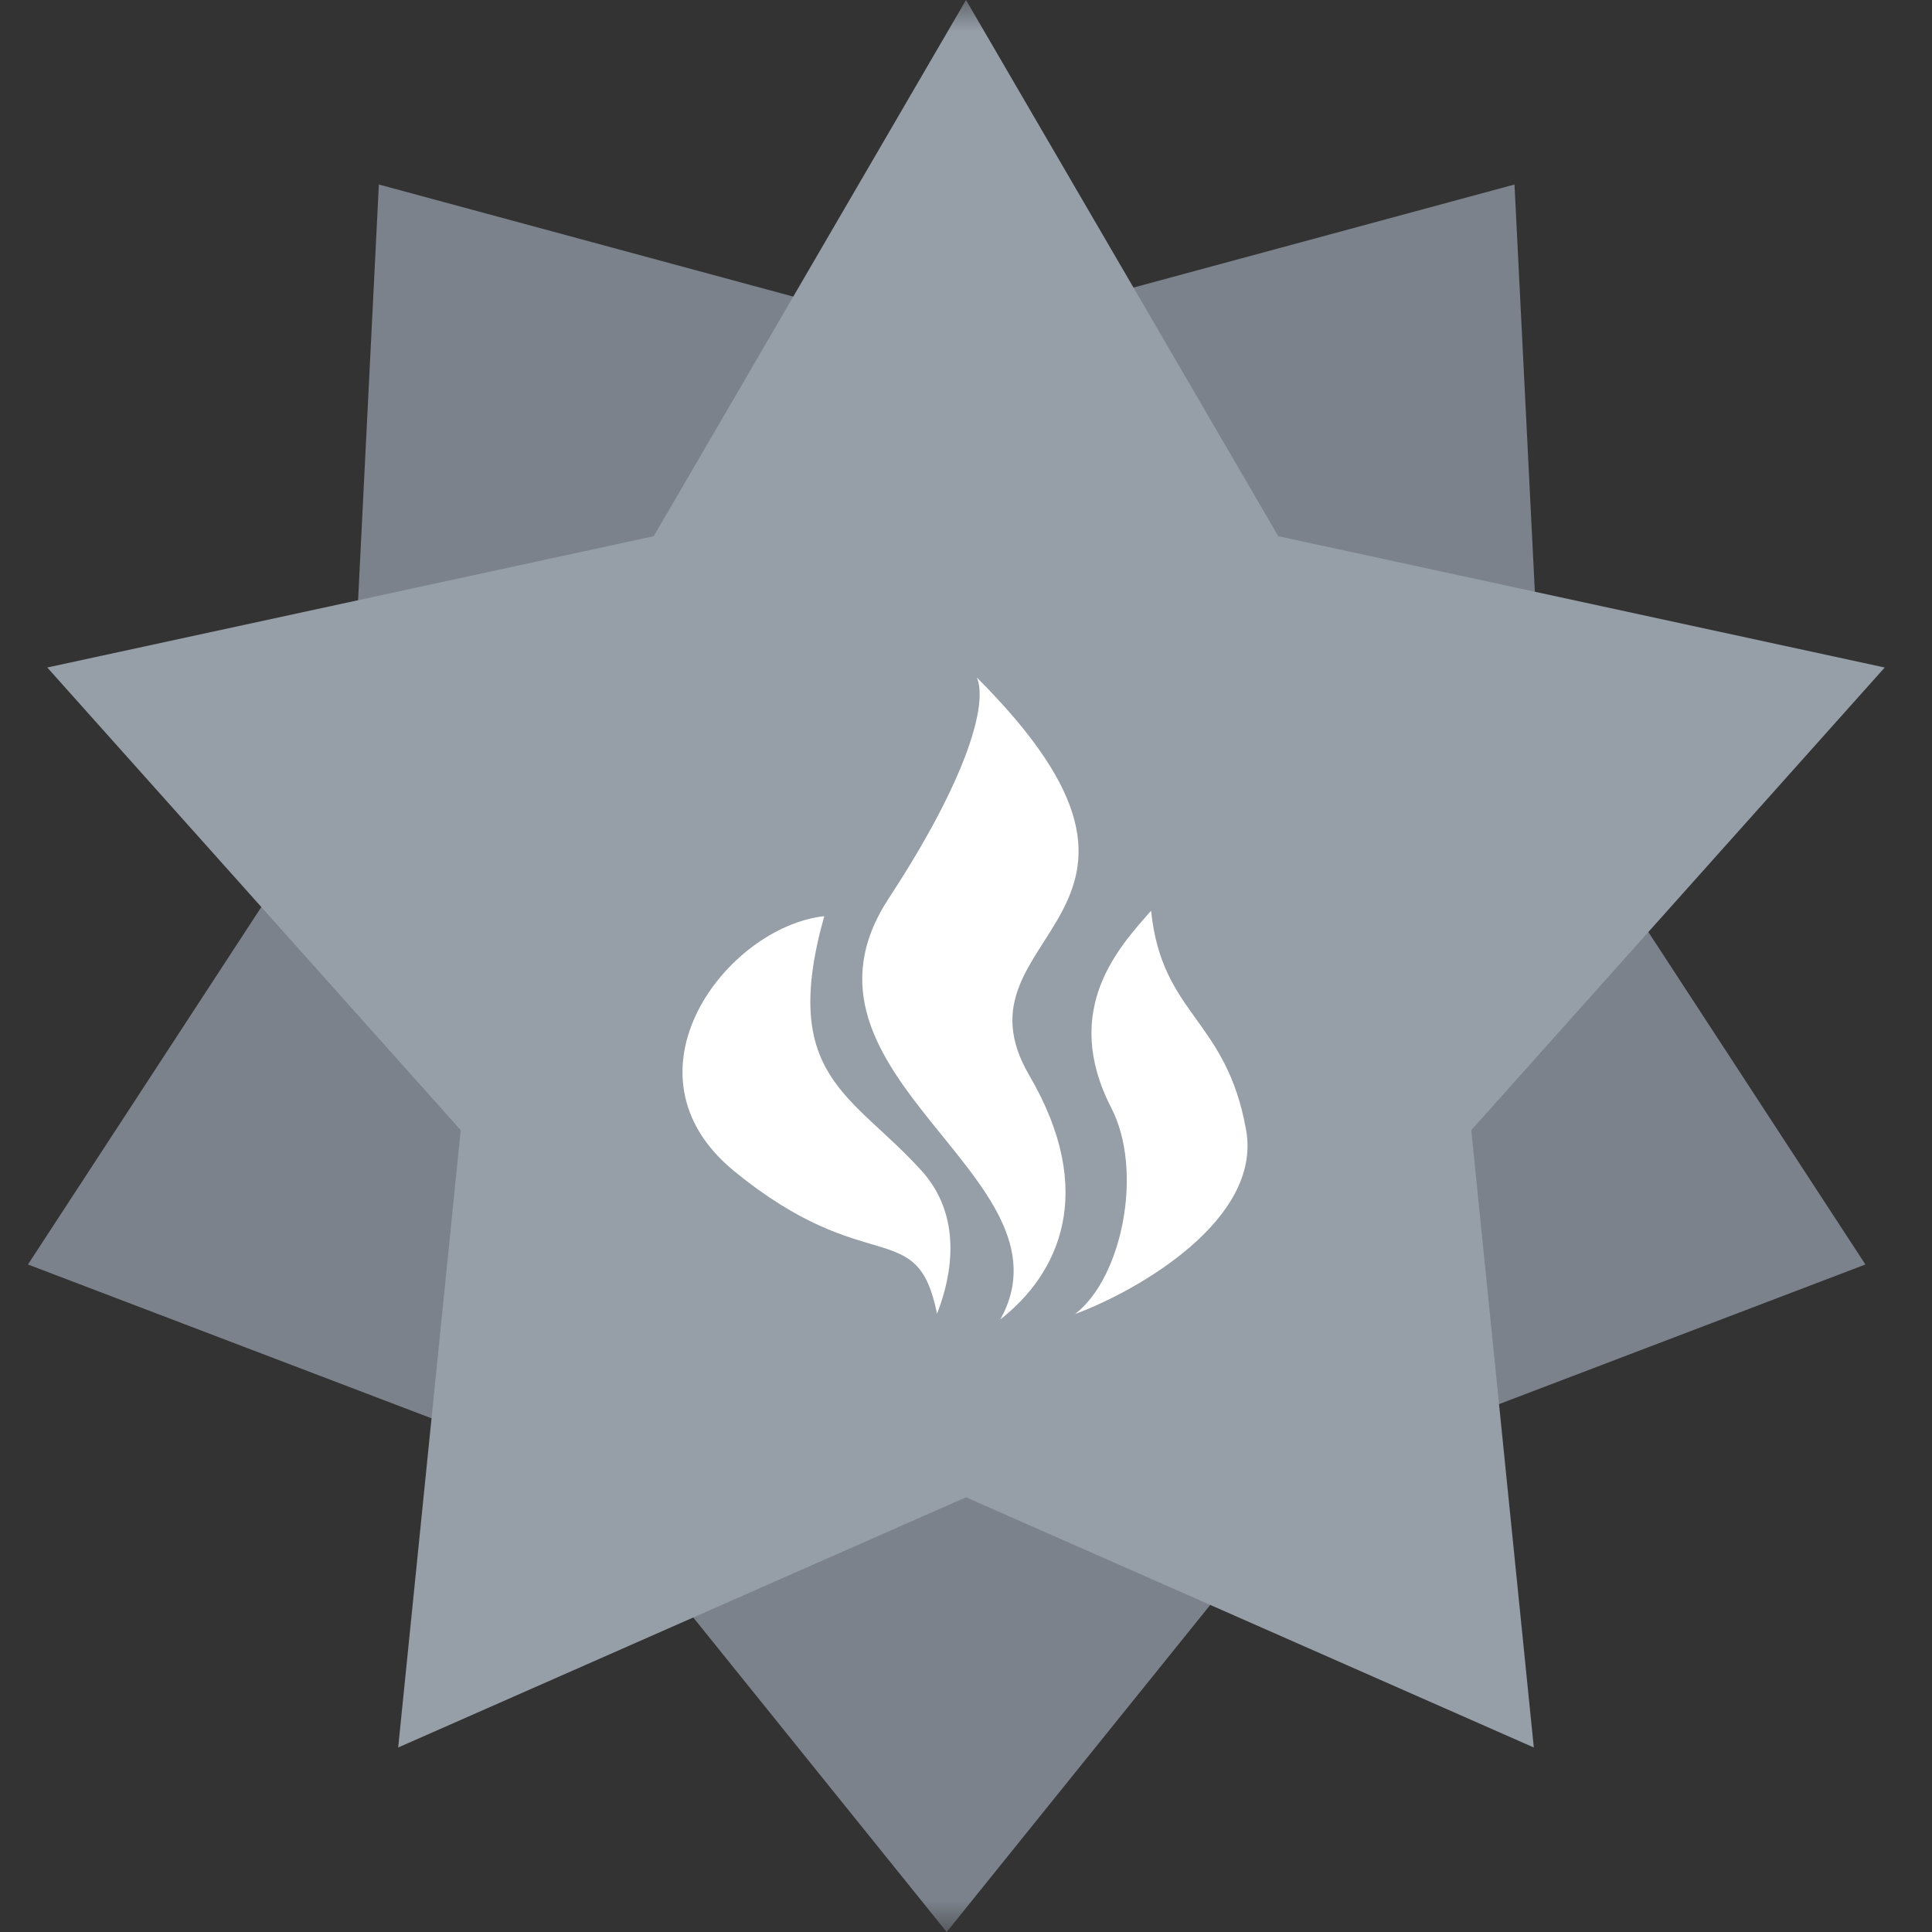 <svg width="30" height="30" viewBox="0 0 30 30" fill="none" xmlns="http://www.w3.org/2000/svg">
<rect x="0" y="0" width="30" height="30" fill="#333333" stroke="none"/>
<g clip-path="url(#clip0_21_1237)">
<mask id="mask0_21_1237" style="mask-type:luminance" maskUnits="userSpaceOnUse" x="0" y="0" width="30" height="31">
<path d="M30 0H0V30H30V0Z" fill="white"/>
</mask>
<g mask="url(#mask0_21_1237)">
<path d="M14.7 30L8.969 22.888L0.434 19.635L5.427 11.987L5.883 2.865L14.7 5.25L23.517 2.865L23.973 11.987L28.966 19.635L20.431 22.888L14.7 30Z" fill="#7B828C"/>
<path d="M15 0L19.849 8.326L29.266 10.365L22.846 17.549L23.817 27.135L15 23.25L6.183 27.135L7.154 17.549L0.734 10.365L10.151 8.326L15 0Z" fill="#969EA8"/>
<path d="M13.8 13.95C15.056 12.034 15.336 10.903 15.168 10.52C18.9 14.25 14.673 14.458 15.982 16.697C17.049 18.522 16.431 19.786 15.533 20.488C16.768 18.27 12 16.697 13.8 13.95Z" fill="white"/>
<path d="M17.256 17.203C16.47 15.675 17.378 14.704 17.874 14.142C18.042 15.771 19.041 15.809 19.35 17.55C19.597 18.943 17.658 20.048 16.694 20.404C17.424 19.842 17.761 18.185 17.256 17.203Z" fill="white"/>
<path d="M11.4 18.185C9.547 16.669 11.282 14.395 12.799 14.226C12.097 16.725 13.238 16.989 14.315 18.185C14.82 18.747 14.887 19.53 14.55 20.4C14.241 18.856 13.478 19.885 11.4 18.185Z" fill="white"/>
</g>
</g>
<defs>
<clipPath id="clip0_21_1237">
<rect width="30" height="30" fill="white"/>
</clipPath>
</defs>
</svg>
